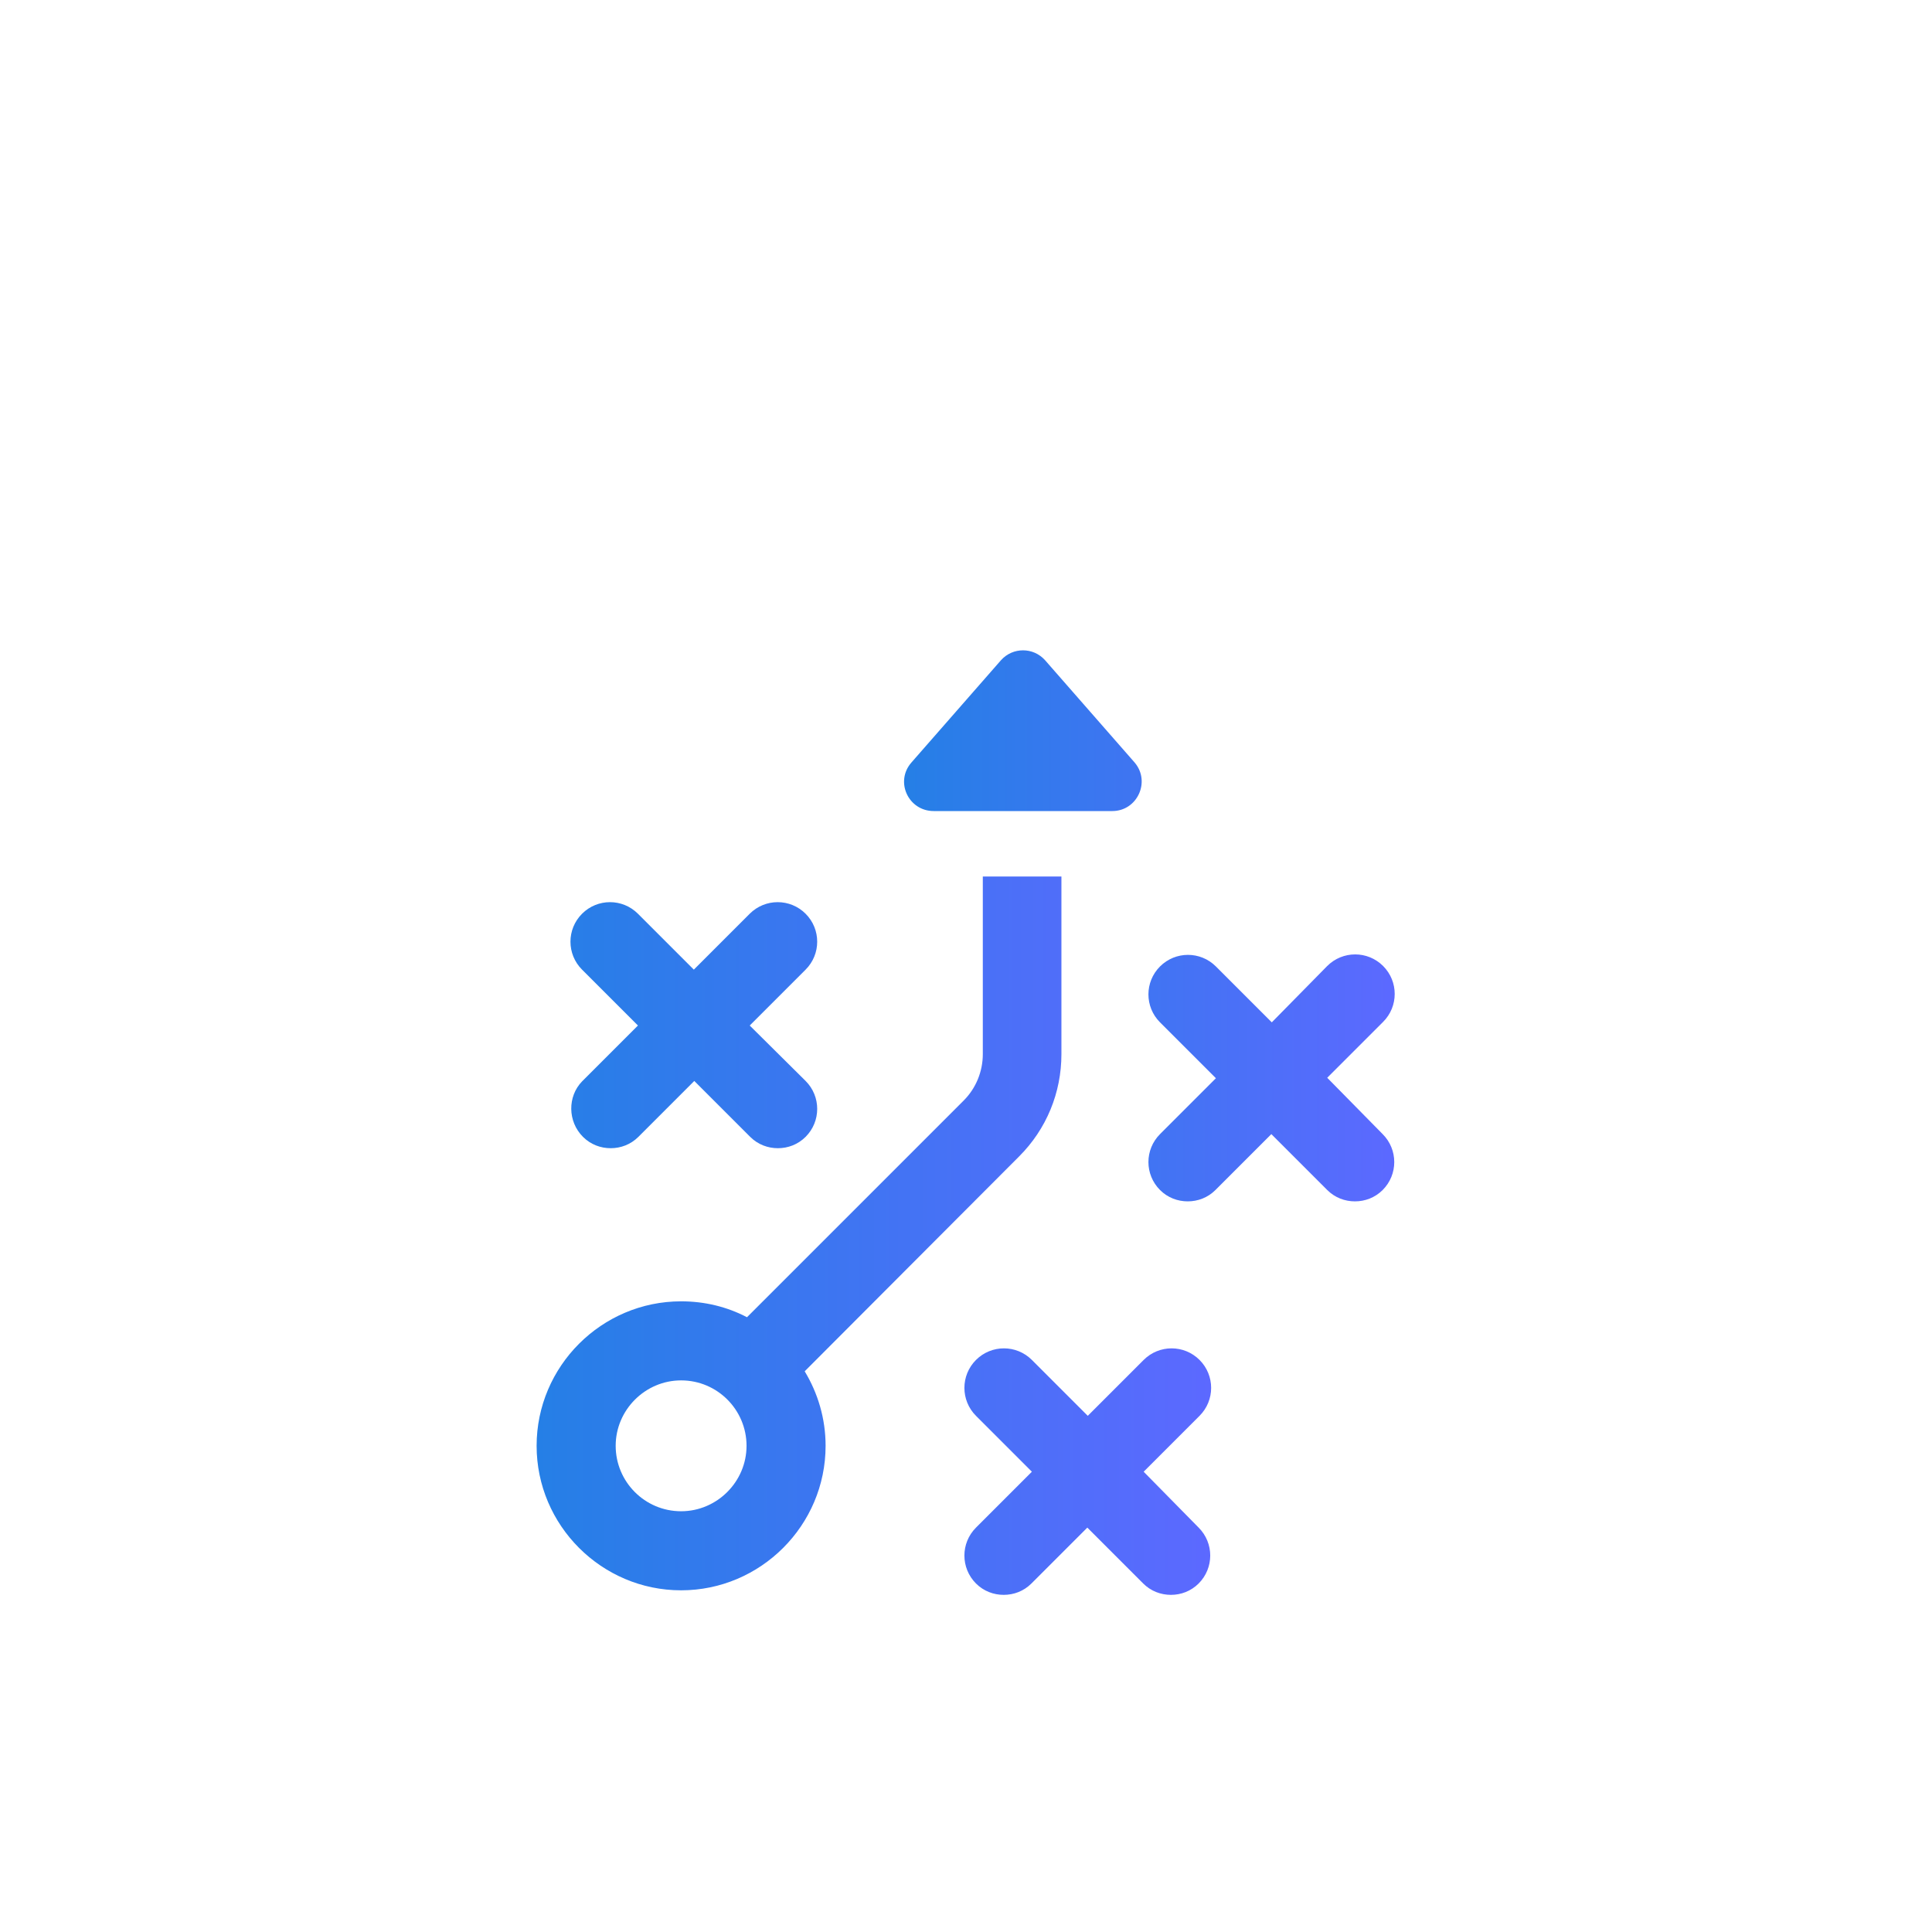 <?xml version="1.0" encoding="utf-8"?>
<!-- Generator: Adobe Illustrator 27.9.1, SVG Export Plug-In . SVG Version: 6.00 Build 0)  -->
<svg version="1.1" id="Laag_1" xmlns="http://www.w3.org/2000/svg" xmlns:xlink="http://www.w3.org/1999/xlink" x="0px" y="0px"
	 viewBox="0 0 425.2 425.2" style="enable-background:new 0 0 425.2 425.2;" xml:space="preserve">
<style type="text/css">
	.st0{fill:url(#SVGID_1_);}
	.st1{fill:url(#SVGID_00000175317385776564413090000004099575793762559932_);}
</style>
<g>
	<g>
		<linearGradient id="SVGID_1_" gradientUnits="userSpaceOnUse" x1="118.098" y1="271.924" x2="266.478" y2="271.924">
			<stop  offset="0" style="stop-color:#257FE6"/>
			<stop  offset="1" style="stop-color:#5C69FF"/>
		</linearGradient>
		<path class="st0" d="M128.3,250.2c1.7,1.7,3.9,2.5,6.1,2.5c2.2,0,4.4-0.8,6.1-2.5l12.3-12.3l12.3,12.3c1.7,1.7,3.9,2.5,6.1,2.5
			c2.2,0,4.4-0.8,6.1-2.5c3.4-3.4,3.4-8.9,0-12.3L165,225.7l12.3-12.3c3.4-3.4,3.4-8.9,0-12.3c-3.4-3.4-8.9-3.4-12.3,0l-12.3,12.3
			l-12.3-12.3c-3.4-3.4-8.9-3.4-12.3,0c-3.4,3.4-3.4,8.9,0,12.3l12.3,12.3l-12.3,12.3C124.9,241.3,124.9,246.8,128.3,250.2z
			 M224.3,254.5c6-6,9.3-14,9.3-22.5v-39.1h-17.3V232c0,3.8-1.5,7.5-4.2,10.2l-47.7,47.7c-4.4-2.3-9.3-3.5-14.5-3.5
			c-17.5,0-31.8,14.3-31.8,31.8s14.3,31.8,31.8,31.8c17.5,0,31.8-14.3,31.8-31.8c0-6-1.7-11.6-4.6-16.4L224.3,254.5z M149.9,332.6
			c-8,0-14.4-6.5-14.4-14.4s6.5-14.4,14.4-14.4c8,0,14.4,6.5,14.4,14.4S157.8,332.6,149.9,332.6z M251.7,323.9l12.3-12.3
			c3.4-3.4,3.4-8.9,0-12.3c-3.4-3.4-8.9-3.4-12.3,0l-12.3,12.3l-12.3-12.3c-3.4-3.4-8.9-3.4-12.3,0c-3.4,3.4-3.4,8.9,0,12.3
			l12.3,12.3l-12.3,12.3c-3.4,3.4-3.4,8.9,0,12.3c1.7,1.7,3.9,2.5,6.1,2.5c2.2,0,4.4-0.8,6.1-2.5l12.3-12.3l12.3,12.3
			c1.7,1.7,3.9,2.5,6.1,2.5c2.2,0,4.4-0.8,6.1-2.5c3.4-3.4,3.4-8.9,0-12.3L251.7,323.9z"/>
		
			<linearGradient id="SVGID_00000100351946015080619120000014263053139144311738_" gradientUnits="userSpaceOnUse" x1="198.984" y1="203.673" x2="306.921" y2="203.673">
			<stop  offset="0" style="stop-color:#257FE6"/>
			<stop  offset="1" style="stop-color:#5C69FF"/>
		</linearGradient>
		<path style="fill:url(#SVGID_00000100351946015080619120000014263053139144311738_);" d="M230,145.3c-2.6-2.9-7.1-2.9-9.7,0
			l-19.7,22.5c-3.7,4.2-0.7,10.7,4.9,10.7h39.3c5.5,0,8.5-6.5,4.9-10.7L230,145.3z M292.1,237.2l12.3-12.3c3.4-3.4,3.4-8.9,0-12.3
			c-3.4-3.4-8.9-3.4-12.3,0L279.9,225l-12.3-12.3c-3.4-3.4-8.9-3.4-12.3,0c-3.4,3.4-3.4,8.9,0,12.3l12.3,12.3l-12.3,12.3
			c-3.4,3.4-3.4,8.9,0,12.3c1.7,1.7,3.9,2.5,6.1,2.5c2.2,0,4.4-0.8,6.1-2.5l12.3-12.3l12.3,12.3c1.7,1.7,3.9,2.5,6.1,2.5
			c2.2,0,4.4-0.8,6.1-2.5c3.4-3.4,3.4-8.9,0-12.3L292.1,237.2z"/>
	</g>
</g>
</svg>
